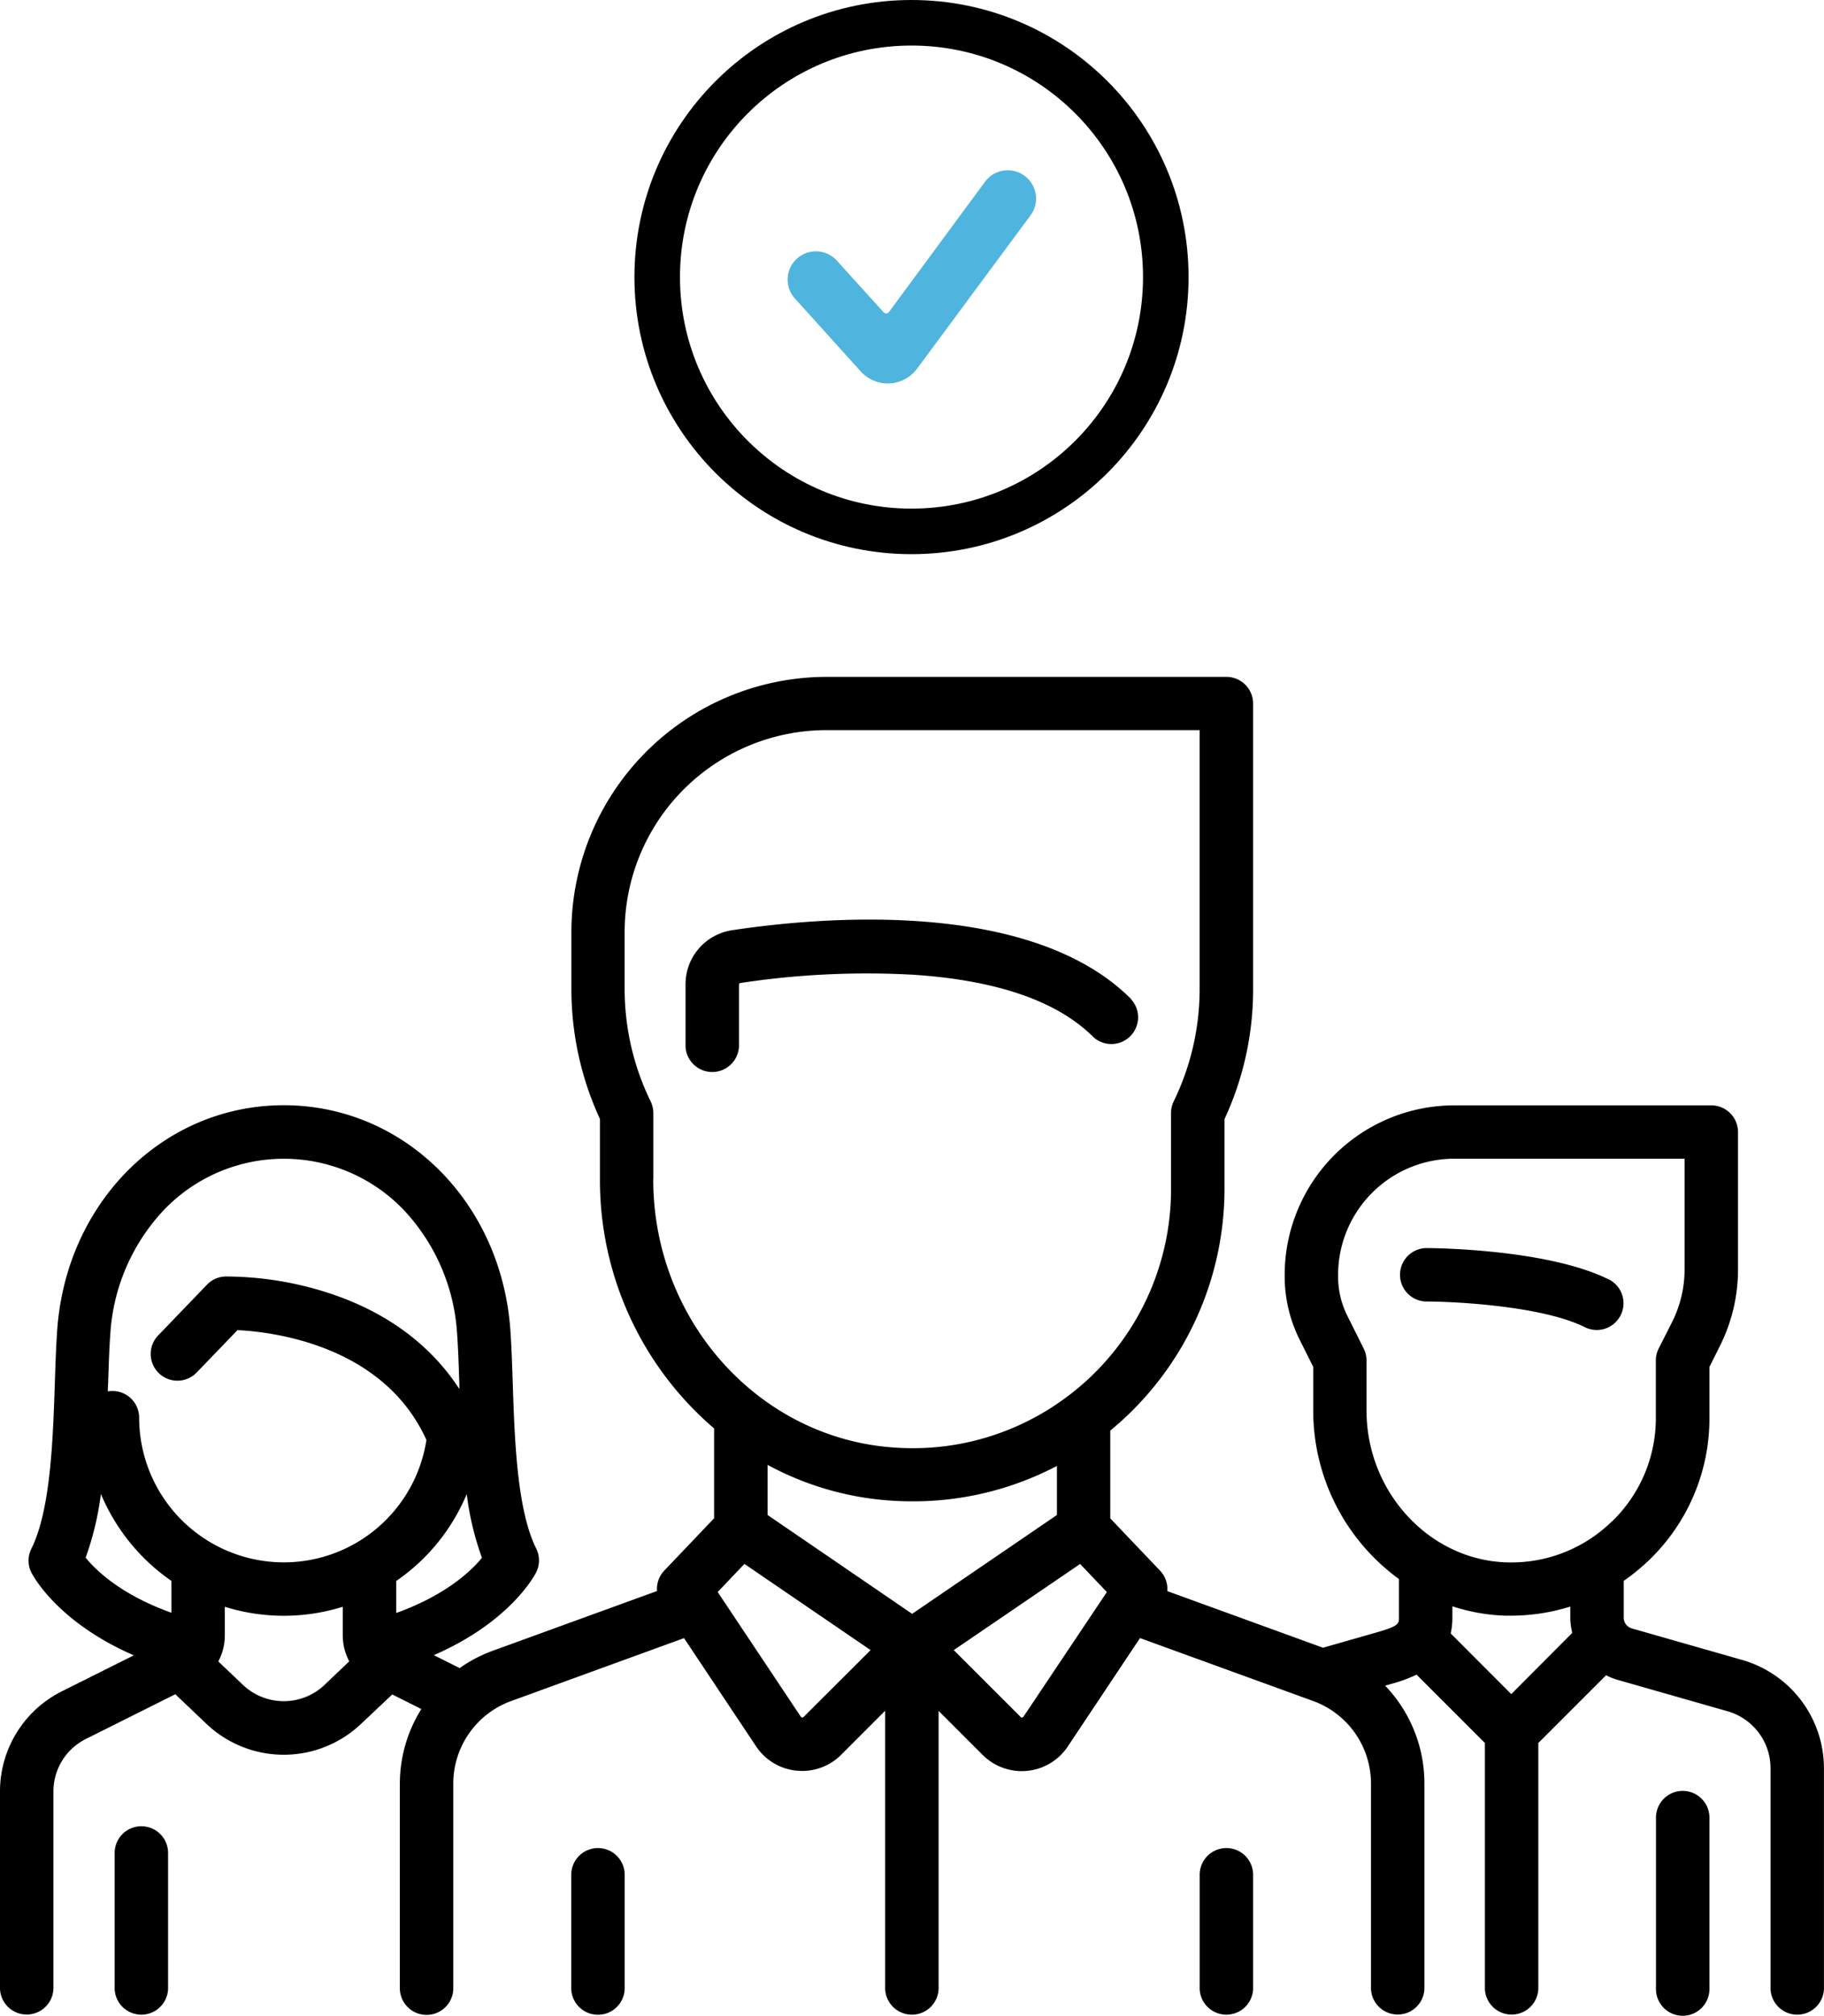 <svg id="Layer_1" data-name="Layer 1" xmlns="http://www.w3.org/2000/svg" viewBox="0 0 400.46 442.53"><defs><style>.cls-1{fill:#4fb5de;}.cls-2{fill:none;stroke:#000;stroke-miterlimit:10;stroke-width:10px;}</style></defs><path d="M353.25,280.91C339.63,274.1,314.08,274,313,274a5.87,5.87,0,0,0,0,11.73c6.59,0,25.73,1,35,5.66a5.87,5.87,0,0,0,5.25-10.5Z" transform="translate(0)"/><path d="M382.49,364.42l-24.22-6.92a2.45,2.45,0,0,1-1.78-2.36v-8.08a45,45,0,0,0,5.61-4.6,43.15,43.15,0,0,0,13.21-31.22V300.09l2.34-4.69a37.39,37.39,0,0,0,3.93-16.64V248.53a5.86,5.86,0,0,0-5.86-5.86H319.27a37.25,37.25,0,0,0-37.22,37.22v.35a31.22,31.22,0,0,0,3.27,13.84l3,6v9.58a45.74,45.74,0,0,0,18.82,37v8.47c0,1.31,0,1.85-4.85,3.23l-11.82,3.38-34.19-12.43a5.83,5.83,0,0,0-1.59-4.49l-10.93-11.48V314.08c1.16-1,2.29-1.93,3.4-3a68.83,68.83,0,0,0,21.68-50V245.69a67.63,67.63,0,0,0,6.28-28.51V154.47a5.87,5.87,0,0,0-5.87-5.87h-87.8a56.1,56.1,0,0,0-56,56v12.55a68,68,0,0,0,6.27,28.51V258.9a71.7,71.7,0,0,0,25.06,54.7v19.72L145.85,344.8a5.82,5.82,0,0,0-1.6,4.49l-36.08,13.12a30.58,30.58,0,0,0-7.25,3.8l-5.67-2.84c16.87-7.34,22.21-17.66,22.47-18.18a5.89,5.89,0,0,0,0-5.24c-4.23-8.46-4.74-24-5.15-36.41-.14-4.15-.27-8.07-.52-11.56-2-28.13-23.38-49.34-49.75-49.34S14.55,263.85,12.56,292c-.25,3.49-.38,7.41-.52,11.56C11.63,316,11.12,331.49,6.89,340a5.82,5.82,0,0,0,0,5.24c.26.51,5.59,10.82,22.49,18.17l-15.74,7.87A24.56,24.56,0,0,0,0,393.3v43.34a5.87,5.87,0,0,0,11.73,0V393.33a12.87,12.87,0,0,1,7.16-11.58l19.6-9.8,6.81,6.48a24.64,24.64,0,0,0,34,0L86.12,372l6.39,3.2a30.84,30.84,0,0,0-4.72,16.38v45.14a5.87,5.87,0,0,0,11.73,0V391.53a19.29,19.29,0,0,1,12.66-18.07l38-13.83L166,383.39a12.07,12.07,0,0,0,8.9,5.34c.41,0,.81.06,1.21.06a12.08,12.08,0,0,0,8.57-3.55l9.66-9.67v61.1a5.87,5.87,0,0,0,11.73,0V375.6l9.67,9.67a12.15,12.15,0,0,0,17.18,0,12,12,0,0,0,1.5-1.83l15.87-23.82,38.05,13.83A19.3,19.3,0,0,1,301,391.5v45.14a5.87,5.87,0,0,0,11.73,0V391.53a31,31,0,0,0-8.62-21.46l1.45-.42a32.06,32.06,0,0,0,5.45-2l15,15v54a5.87,5.87,0,0,0,11.73,0v-54l14.87-14.87a14.08,14.08,0,0,0,2.49,1l24.23,6.92a13,13,0,0,1,9.39,12.45v48.52a5.87,5.87,0,0,0,11.73,0V388.15A24.78,24.78,0,0,0,382.49,364.42ZM37.63,354.06c-11-3.95-16.48-9.21-18.83-12.09a64.78,64.78,0,0,0,3.35-14,43.75,43.75,0,0,0,15.48,19.1Zm33.59,15.87a13,13,0,0,1-17.84,0l-5.45-5.18A12.17,12.17,0,0,0,49.36,359v-6.25a43.46,43.46,0,0,0,25.89,0V359a12.17,12.17,0,0,0,1.43,5.73ZM62.31,343a31.79,31.79,0,0,1-31.76-31.77,5.87,5.87,0,0,0-5.87-5.86,5.55,5.55,0,0,0-1,.09c0-.51,0-1,.05-1.51.13-4,.25-7.85.49-11.11a43.6,43.6,0,0,1,11.9-27.35,36.46,36.46,0,0,1,51.56-.83l.83.83a43.57,43.57,0,0,1,11.85,27.35c.23,3.26.36,7.07.49,11.1v1c-6.38-9.83-16.24-17.08-29-21.17a73.49,73.49,0,0,0-22.31-3.53A5.83,5.83,0,0,0,45.48,282L34.9,293a5.87,5.87,0,1,0,8.15,8.45l.29-.3,8.81-9.14c7.58.38,32,3.21,41.47,24.11A31.69,31.69,0,0,1,62.31,343ZM87,354.08v-7A43.33,43.33,0,0,0,102.47,328a64.18,64.18,0,0,0,3.34,14c-2.34,2.86-7.87,8.17-18.83,12.12Zm56.44-95.15V244.37a5.94,5.94,0,0,0-.58-2.55,56.26,56.26,0,0,1-5.72-24.64V204.6a44.35,44.35,0,0,1,44.3-44.31h81.94v56.85a56.31,56.31,0,0,1-5.69,24.65,5.78,5.78,0,0,0-.59,2.55V261a56.86,56.86,0,0,1-22.47,45.37l-.1.07a56.36,56.36,0,0,1-38.06,11.36C166.72,315.87,143.42,290,143.42,258.93Zm33,118a.41.41,0,0,1-.63-.06l-18.24-27.36,5.87-6.17,27.7,18.92Zm23.82-22.63-31.73-21.7v-11a66.05,66.05,0,0,0,27.2,7.85q2.32.15,4.62.15a67.85,67.85,0,0,0,31.7-7.77V332.6Zm24.45,22.57a.42.42,0,0,1-.3.18.37.37,0,0,1-.33-.12l-14.68-14.67,27.74-18.91,5.87,6.17Zm107.09-4.95L318.5,358.6a15.65,15.65,0,0,0,.37-3.48v-2.48a41.3,41.3,0,0,0,11.61,2.06h1.35a43.63,43.63,0,0,0,12.93-2v2.36a14.12,14.12,0,0,0,.43,3.42ZM353.9,334a31.55,31.55,0,0,1-23.1,9c-17-.51-30.78-15.46-30.78-33.32v-11a5.8,5.8,0,0,0-.62-2.62l-3.62-7.25a19.24,19.24,0,0,1-2-8.59v-.35a25.53,25.53,0,0,1,25.49-25.49h50.58v24.36a25.75,25.75,0,0,1-2.69,11.4l-3,5.92a5.8,5.8,0,0,0-.62,2.62V311.2A31.49,31.49,0,0,1,353.93,334Z" transform="translate(0)"/><path d="M369.44,393.17a5.87,5.87,0,0,0-5.87,5.87v37.63a5.87,5.87,0,0,0,11.74,0V399A5.87,5.87,0,0,0,369.44,393.17Z" transform="translate(0)"/><path d="M31,400.93a5.87,5.87,0,0,0-5.83,5.86v29.88a5.87,5.87,0,0,0,11.73,0V406.79A5.86,5.86,0,0,0,31,400.93Z" transform="translate(0)"/><path d="M248.31,219.3c-22.18-22.18-68.59-17.94-87.52-15.09a12,12,0,0,0-10.28,12v13.51a5.87,5.87,0,0,0,11.73,0V216.21a.39.39,0,0,1,.3-.4A184.82,184.82,0,0,1,200.65,214c18.29,1.22,31.53,5.81,39.37,13.65a5.87,5.87,0,0,0,8.29-8.3Z" transform="translate(0)"/><path d="M131.29,405.72a5.86,5.86,0,0,0-5.87,5.85v25.12a5.87,5.87,0,0,0,11.73,0V411.6a5.86,5.86,0,0,0-5.84-5.88Z" transform="translate(0)"/><path d="M269.25,405.72a5.86,5.86,0,0,0-5.86,5.86v25.09a5.87,5.87,0,0,0,11.73,0V411.6a5.86,5.86,0,0,0-5.84-5.88Z" transform="translate(0)"/><path class="cls-1" d="M201.36,80.92a8,8,0,0,1-11.18,1.71,7.49,7.49,0,0,1-1.22-1.1l-14.44-16a6.2,6.2,0,1,1,9.22-8.3L194,68.56a.75.75,0,0,0,.6.25.72.72,0,0,0,.57-.31l21-28.47a6.21,6.21,0,1,1,10,7.36h0Z" transform="translate(0)"/><circle class="cls-2" cx="200.12" cy="60.83" r="55.83"/></svg>